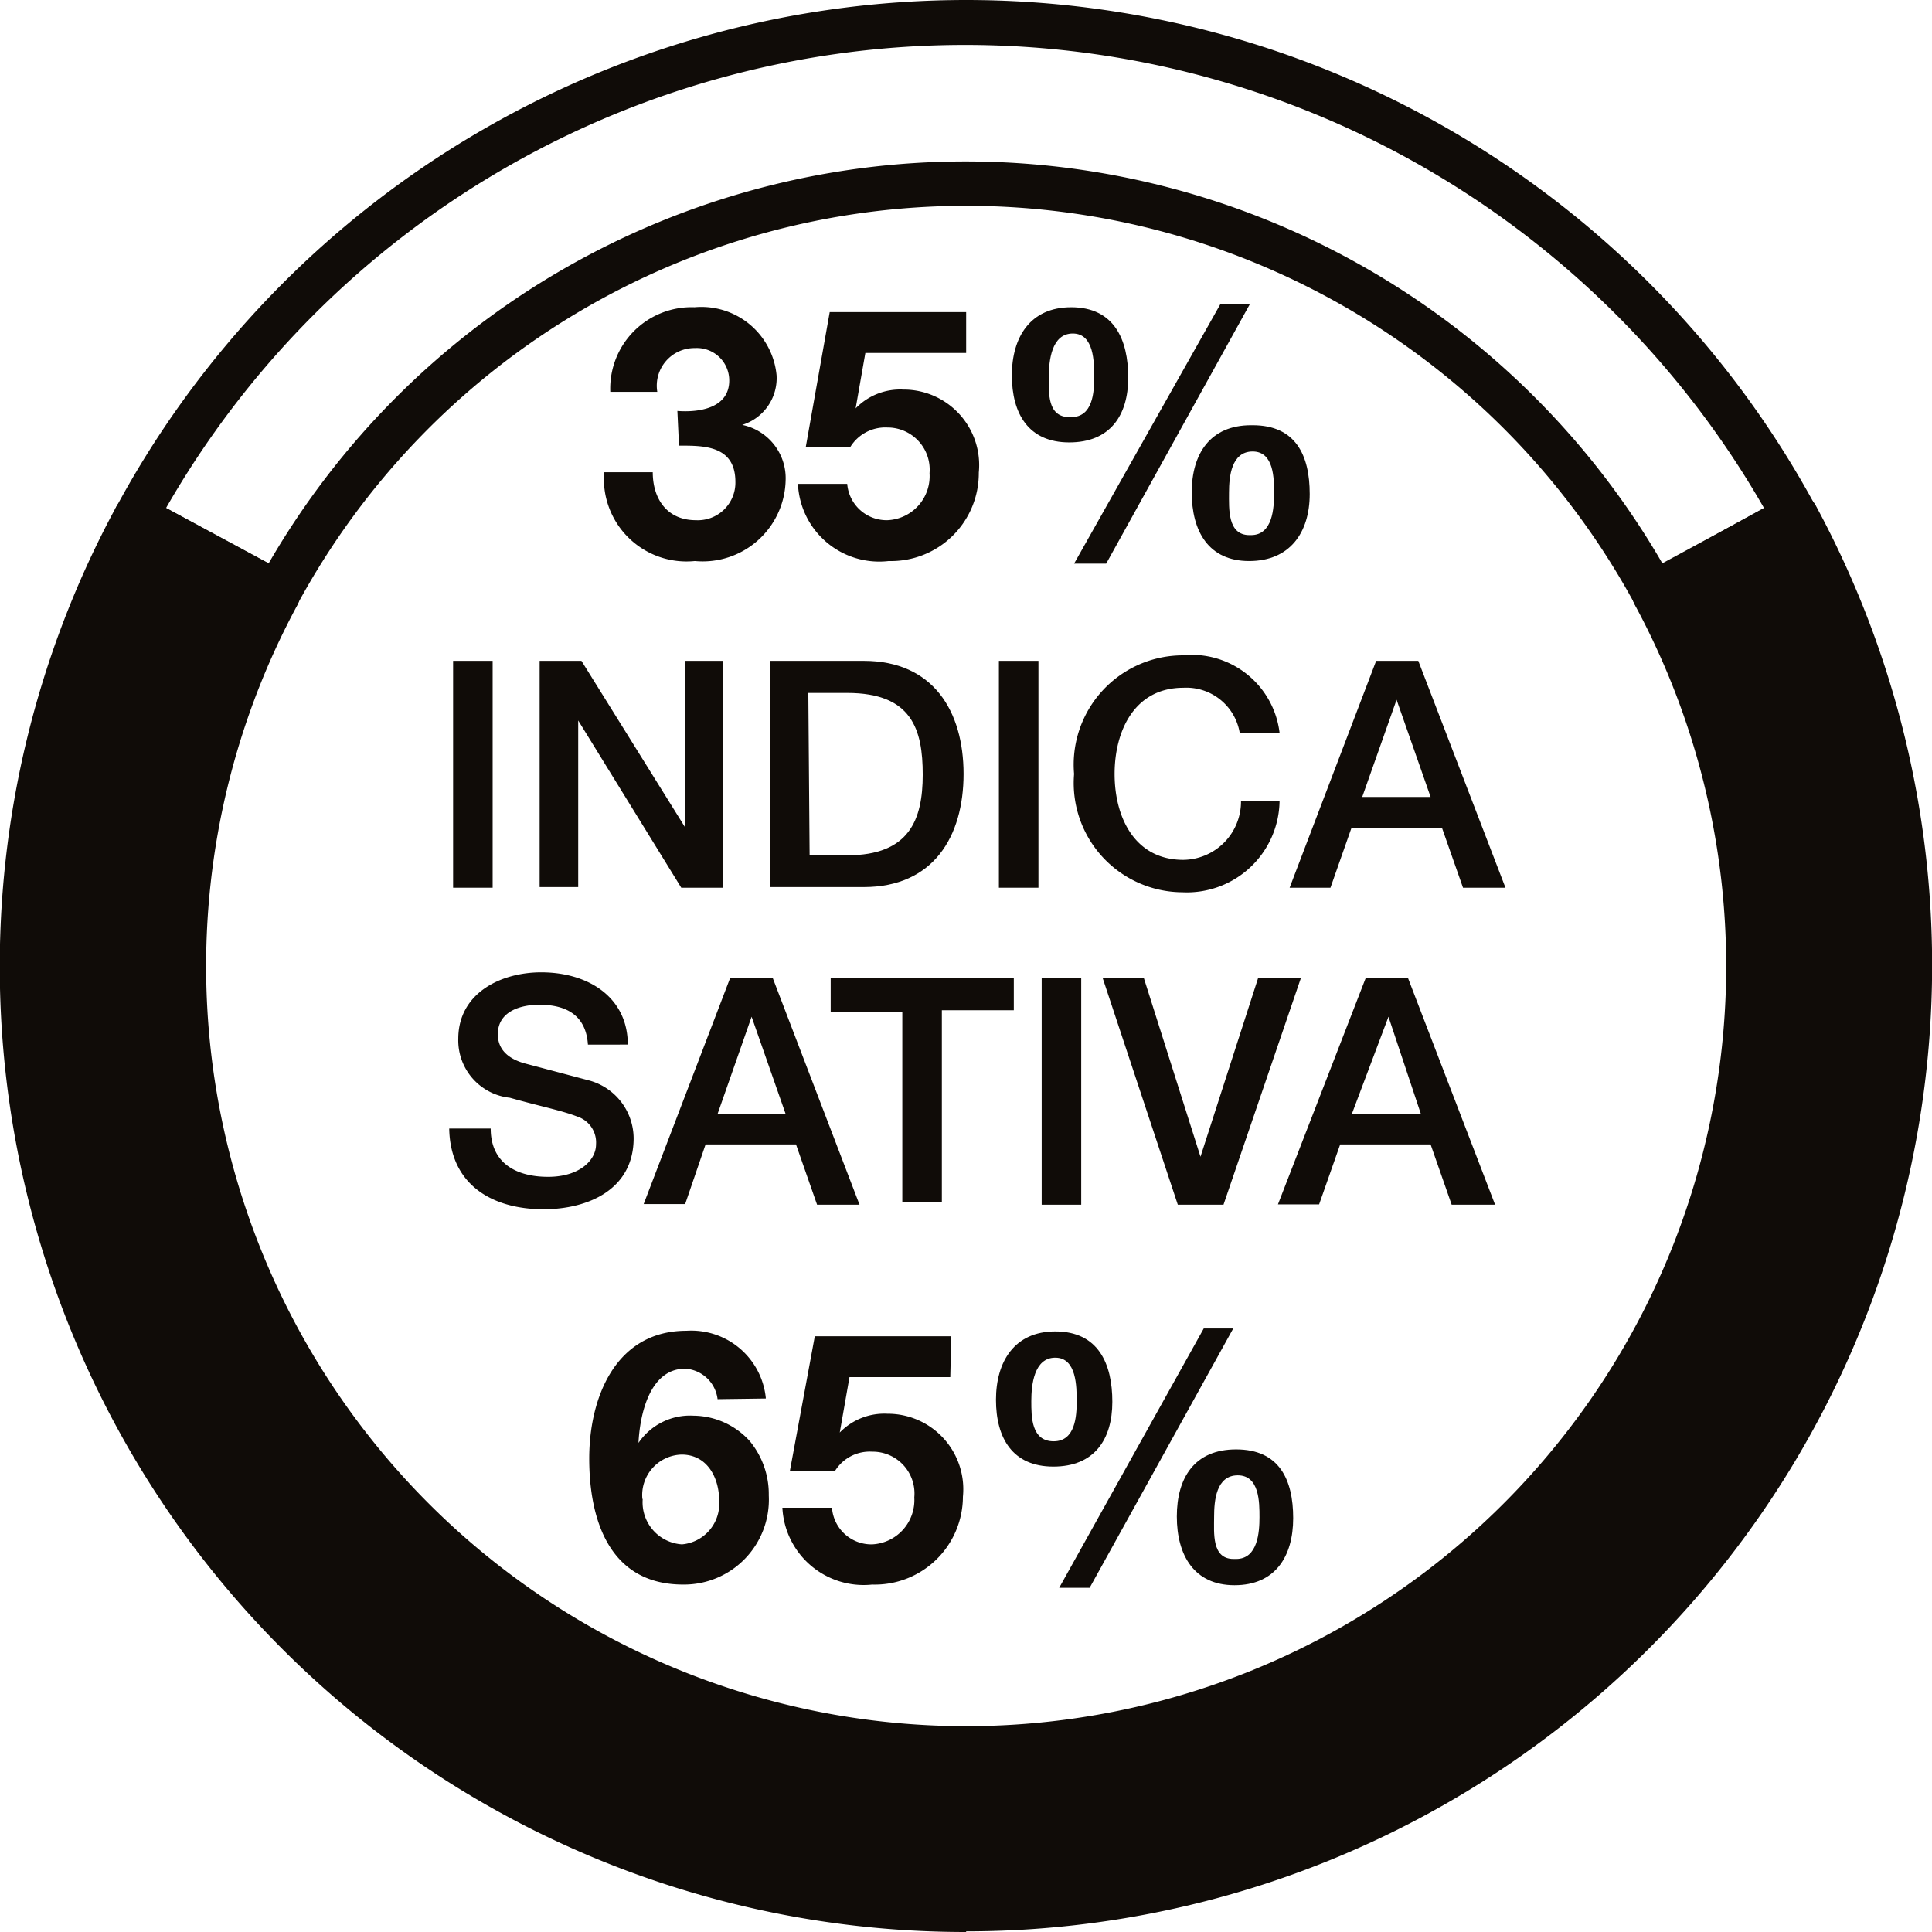 <svg id="Layer_3" data-name="Layer 3" xmlns="http://www.w3.org/2000/svg" viewBox="0 0 59.61 59.61"><defs><style>.cls-1{fill:#100c08;}</style></defs><g id="LWPOLYLINE"><path class="cls-1" d="M64.78,32.5a29.17,29.17,0,0,0-3.51-13.86L56.91,21a24.15,24.15,0,1,1-42.48,0l-4.36-2.36A29.11,29.11,0,1,0,64.78,32.5Z" transform="translate(-5.86 -2.69)"/><path class="cls-1" d="M35.67,62.3a29.79,29.79,0,0,1-26.21-44A.65.65,0,0,1,9.87,18a.75.75,0,0,1,.53.05l4.36,2.36a.7.7,0,0,1,.33.42.72.72,0,0,1-.05.52,23.45,23.45,0,1,0,41.26,0,.69.69,0,0,1,.28-.94L60.94,18a.74.74,0,0,1,.53-.05.71.71,0,0,1,.41.33,29.81,29.81,0,0,1-26.21,44ZM10.35,19.59a28.42,28.42,0,1,0,50.63,0l-3.14,1.7a24.85,24.85,0,1,1-44.34,0Z" transform="translate(-5.86 -2.69)"/></g><g id="LWPOLYLINE-2" data-name="LWPOLYLINE"><path class="cls-1" d="M14.43,21.7a.66.66,0,0,1-.33-.09L9.74,19.25a.68.68,0,0,1-.28-.94,29.8,29.8,0,0,1,52.42,0,.69.69,0,0,1-.28.94l-4.36,2.36a.71.71,0,0,1-.53.06.63.63,0,0,1-.41-.34,23.46,23.46,0,0,0-41.26,0A.7.7,0,0,1,14.43,21.7ZM11,18.37l3.15,1.7a24.84,24.84,0,0,1,43,0l3.14-1.7a28.41,28.41,0,0,0-49.31,0Z" transform="translate(-5.86 -2.69)"/></g><path class="cls-1" d="M19.84,23.08h1.22v7H19.84Z" transform="translate(-5.86 -2.69)"/><path class="cls-1" d="M22.51,23.08H23.8L27,28.22h0V23.08h1.17v7H26.88L23.7,24.92h0v5.14H22.51Z" transform="translate(-5.86 -2.69)"/><path class="cls-1" d="M29.62,23.08h2.89c2.15,0,3.08,1.56,3.08,3.49s-.93,3.49-3.08,3.49H29.62Zm1.22,6H32c1.92,0,2.33-1.1,2.33-2.49S34,24.07,32,24.07h-1.2Z" transform="translate(-5.86 -2.69)"/><path class="cls-1" d="M36.68,23.08H37.9v7H36.68Z" transform="translate(-5.86 -2.69)"/><path class="cls-1" d="M44.11,25.3a1.67,1.67,0,0,0-1.74-1.39c-1.5,0-2.12,1.32-2.12,2.66s.62,2.65,2.12,2.65a1.8,1.8,0,0,0,1.78-1.82h1.19a2.86,2.86,0,0,1-3,2.82A3.37,3.37,0,0,1,39,26.57a3.37,3.37,0,0,1,3.34-3.66,2.73,2.73,0,0,1,3,2.39Z" transform="translate(-5.86 -2.69)"/><path class="cls-1" d="M48.32,23.08h1.3l2.69,7H51l-.65-1.85H47.56l-.65,1.85H45.65Zm-.43,4.2H50l-1.05-3h0Z" transform="translate(-5.86 -2.69)"/><path class="cls-1" d="M21,37.51c0,1.07.79,1.49,1.77,1.49s1.48-.52,1.48-1a.84.84,0,0,0-.58-.86c-.49-.19-1.12-.31-2.08-.58A1.78,1.78,0,0,1,20,34.74c0-1.4,1.3-2.05,2.56-2.05,1.45,0,2.67.77,2.67,2.23H24c-.06-.9-.66-1.23-1.5-1.23-.57,0-1.28.2-1.28.91,0,.48.33.76.83.9l2,.53a1.86,1.86,0,0,1,1.36,1.78c0,1.57-1.39,2.19-2.78,2.19-1.59,0-2.88-.76-2.91-2.49Z" transform="translate(-5.86 -2.69)"/><path class="cls-1" d="M28.39,32.86H29.7l2.68,7H31.07L30.42,38H27.63L27,39.84H25.72ZM28,37.06H30.1l-1.05-3h0Z" transform="translate(-5.86 -2.69)"/><path class="cls-1" d="M31.49,32.86h5.65v1H34.92v5.93H33.7V33.91H31.49Z" transform="translate(-5.86 -2.69)"/><path class="cls-1" d="M38,32.86h1.22v7H38Z" transform="translate(-5.86 -2.69)"/><path class="cls-1" d="M39.88,32.86h1.27l1.75,5.52h0l1.78-5.52H46l-2.39,7H42.2Z" transform="translate(-5.86 -2.69)"/><path class="cls-1" d="M48,32.86h1.3l2.69,7H50.65L50,38H47.21l-.65,1.85H45.29Zm-.43,4.2h2.13l-1-3h0Z" transform="translate(-5.86 -2.69)"/><path class="cls-1" d="M28,45.86a1.07,1.07,0,0,0-1-.94c-1.11,0-1.4,1.45-1.44,2.29l0,0a1.92,1.92,0,0,1,1.7-.84,2.37,2.37,0,0,1,1.73.78,2.57,2.57,0,0,1,.59,1.68,2.62,2.62,0,0,1-2.64,2.75c-2.28,0-2.9-2-2.9-3.89s.82-3.94,3-3.94a2.31,2.31,0,0,1,2.45,2.09Zm-2.31,3.08a1.3,1.3,0,0,0,1.21,1.4A1.26,1.26,0,0,0,28.05,49c0-.72-.37-1.43-1.16-1.43A1.25,1.25,0,0,0,25.68,48.94Z" transform="translate(-5.86 -2.69)"/><path class="cls-1" d="M35.18,45.18H32.07l-.3,1.71,0,0a1.91,1.91,0,0,1,1.47-.58,2.33,2.33,0,0,1,2.33,2.56,2.72,2.72,0,0,1-2.8,2.71A2.51,2.51,0,0,1,30,49.21h1.53a1.22,1.22,0,0,0,1.24,1.13,1.37,1.37,0,0,0,1.3-1.45,1.29,1.29,0,0,0-1.3-1.41,1.26,1.26,0,0,0-1.15.6H30.23L31,43.92h4.21Z" transform="translate(-5.86 -2.69)"/><path class="cls-1" d="M38.42,43.77c1.33,0,1.76,1,1.76,2.17s-.56,2-1.82,2-1.77-.88-1.77-2.06S37.16,43.77,38.42,43.77Zm-.05,3.39c.67,0,.71-.78.71-1.23s0-1.35-.66-1.35-.74.85-.74,1.34S37.68,47.16,38.37,47.16ZM43,43.68h.91l-4.43,8h-.94Zm1,3.73c1.33,0,1.76.93,1.76,2.12s-.56,2.07-1.81,2.07-1.78-.93-1.78-2.12S42.71,47.41,44,47.41Zm0,3.38c.67,0,.72-.83.72-1.29s0-1.29-.67-1.29-.73.79-.73,1.28S43.24,50.79,43.92,50.79Z" transform="translate(-5.86 -2.69)"/><path class="cls-1" d="M26.76,15.37c.66.05,1.6-.08,1.6-.94a1,1,0,0,0-1.06-1,1.16,1.16,0,0,0-1.16,1.35H24.69a2.51,2.51,0,0,1,2.6-2.61,2.33,2.33,0,0,1,2.53,2.09,1.51,1.51,0,0,1-1.06,1.54v0a1.68,1.68,0,0,1,1.34,1.71A2.56,2.56,0,0,1,27.3,20a2.55,2.55,0,0,1-2.8-2.74H26c0,.82.44,1.48,1.33,1.48a1.16,1.16,0,0,0,1.22-1.18c0-1.14-1-1.12-1.74-1.12Z" transform="translate(-5.86 -2.69)"/><path class="cls-1" d="M35.67,13.58H32.56l-.3,1.71,0,0a1.91,1.91,0,0,1,1.47-.58,2.33,2.33,0,0,1,2.33,2.56A2.71,2.71,0,0,1,33.28,20a2.51,2.51,0,0,1-2.8-2.38H32a1.22,1.22,0,0,0,1.24,1.12,1.36,1.36,0,0,0,1.3-1.45,1.3,1.3,0,0,0-1.3-1.41,1.27,1.27,0,0,0-1.15.61H30.72l.74-4.17h4.21Z" transform="translate(-5.86 -2.69)"/><path class="cls-1" d="M38.91,12.17c1.33,0,1.76,1,1.76,2.17s-.56,2-1.82,2-1.77-.89-1.77-2.07S37.65,12.17,38.91,12.17Zm0,3.39c.67,0,.71-.77.71-1.23s0-1.35-.66-1.35-.74.85-.74,1.34S38.17,15.56,38.86,15.56Zm4.6-3.48h.91l-4.43,8H39Zm1,3.73c1.33,0,1.76.93,1.76,2.12S45.66,20,44.4,20s-1.77-.93-1.77-2.12S43.2,15.81,44.46,15.81Zm-.05,3.39c.67,0,.71-.84.71-1.29s0-1.29-.66-1.29-.73.78-.73,1.27S43.73,19.2,44.41,19.2Z" transform="translate(-5.86 -2.69)"/></svg>
